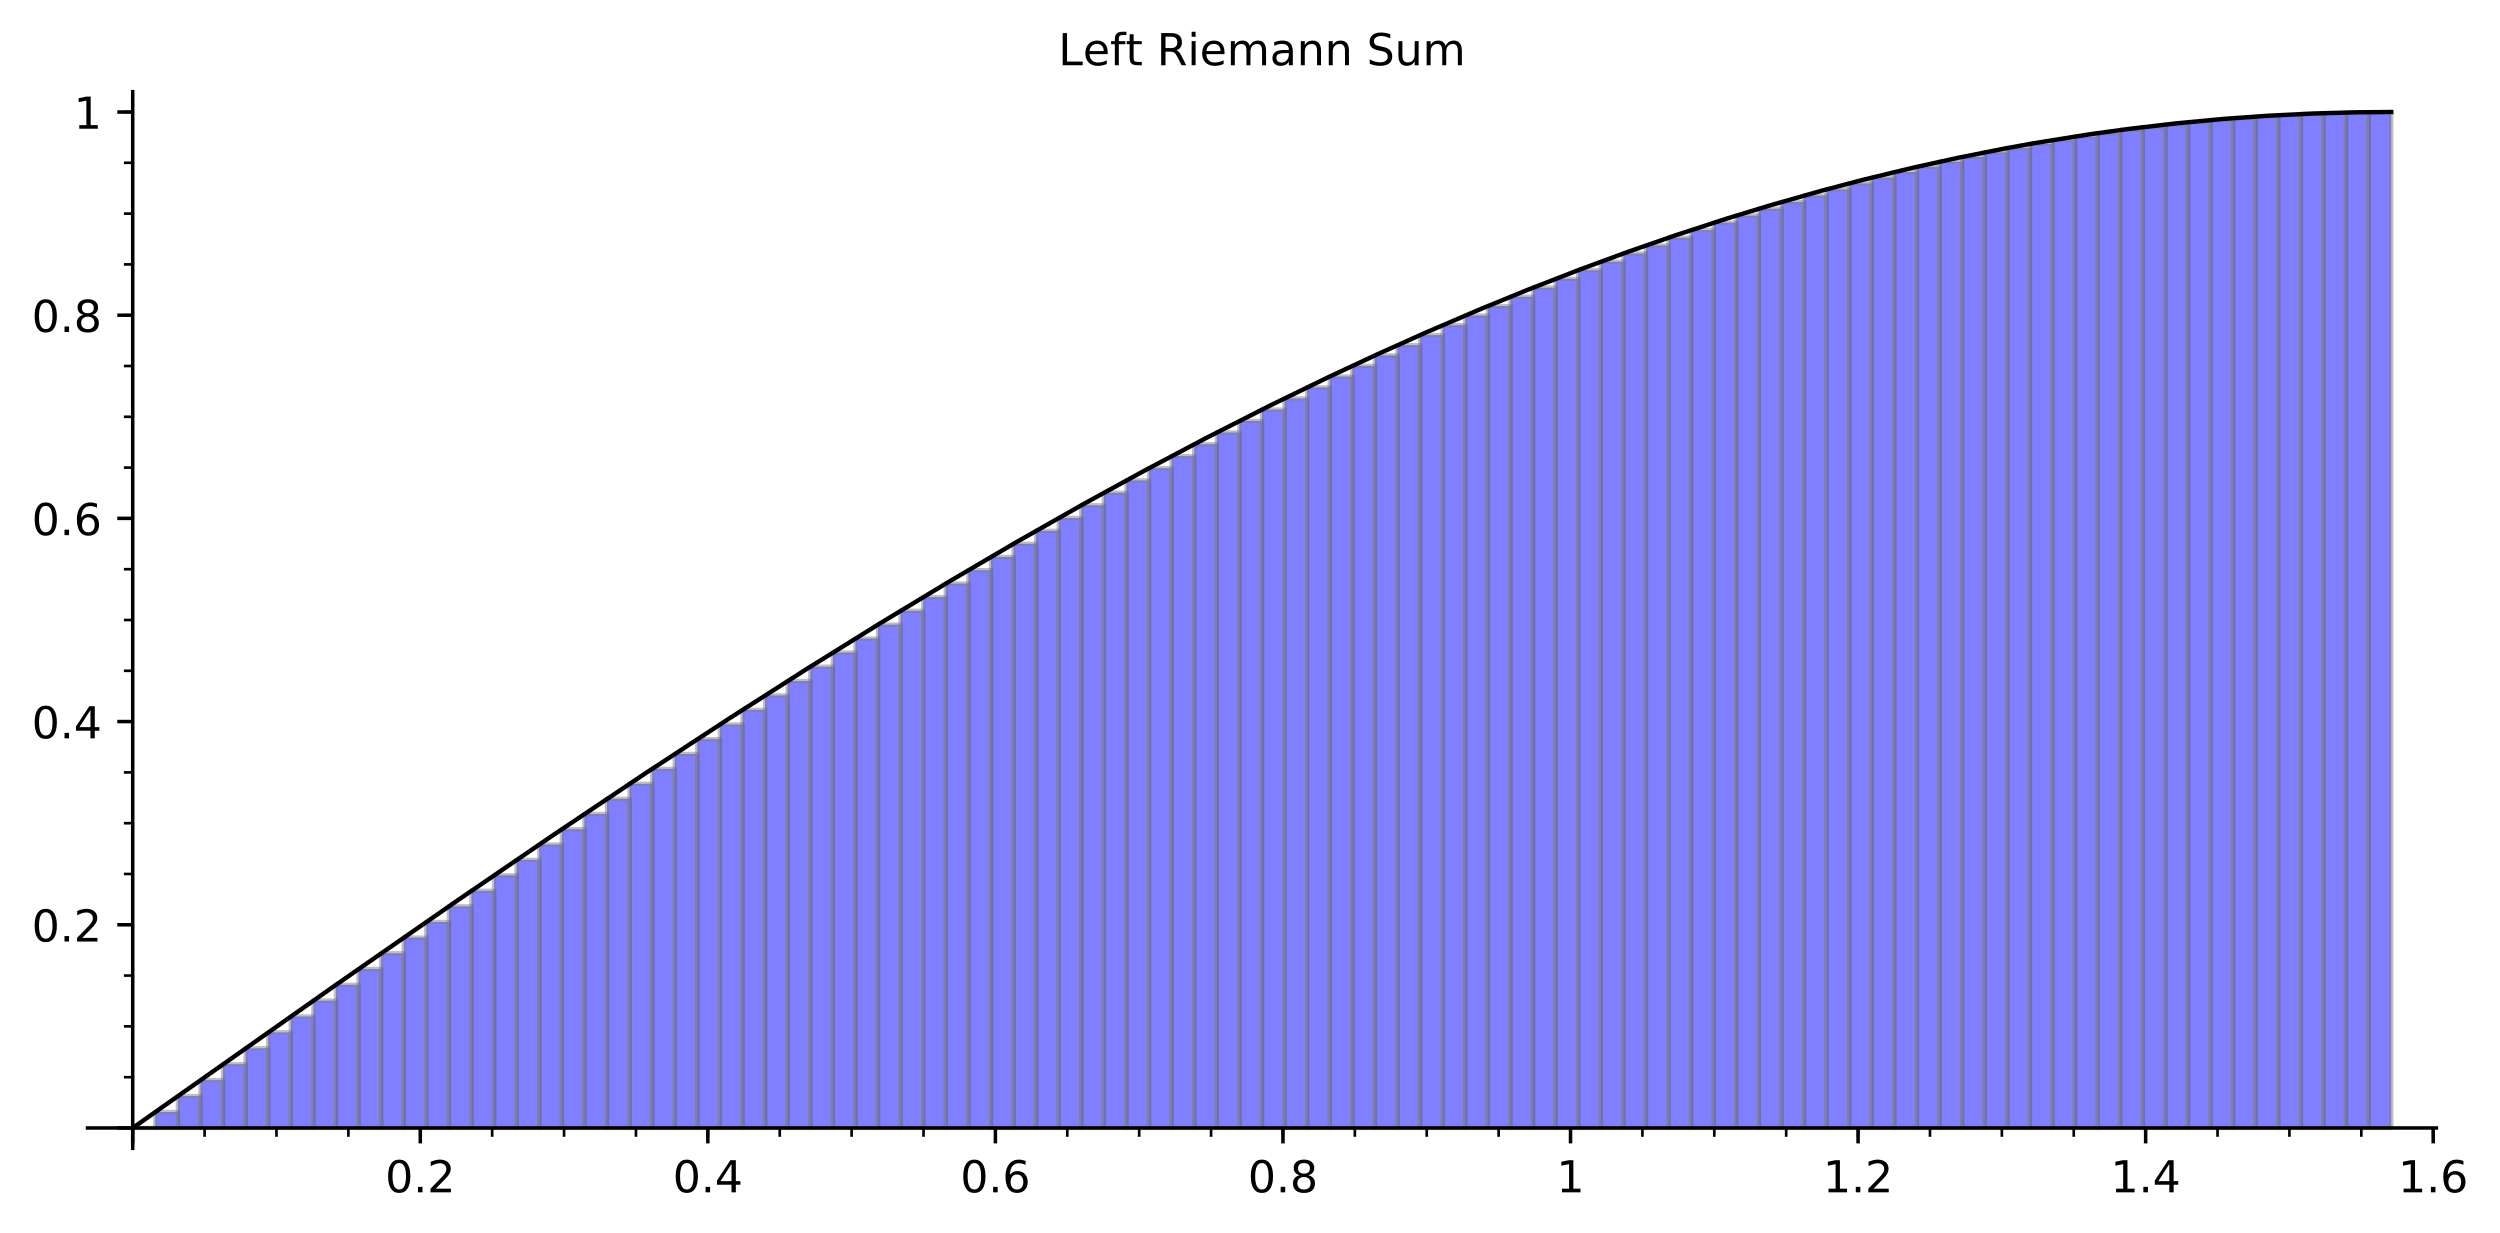 <?xml version="1.0" encoding="utf-8" standalone="no"?>
<!DOCTYPE svg PUBLIC "-//W3C//DTD SVG 1.1//EN"
  "http://www.w3.org/Graphics/SVG/1.1/DTD/svg11.dtd">
<!-- Created with matplotlib (http://matplotlib.org/) -->
<svg height="279.732pt" version="1.1" viewBox="0 0 567.071 279.732" width="567.071pt" xmlns="http://www.w3.org/2000/svg" xmlns:xlink="http://www.w3.org/1999/xlink">
 <defs>
  <style type="text/css">
*{stroke-linecap:butt;stroke-linejoin:round;}
  </style>
 </defs>
 <g id="figure_1">
  <g id="patch_1">
   <path d="M 0 279.732 
L 567.071 279.732 
L 567.071 0 
L 0 0 
z
" style="fill:#ffffff;"/>
  </g>
  <g id="axes_1">
   <g id="patch_2">
    <path d="M 19.857 260.463 
L 552.641 260.463 
L 552.641 20.798 
L 19.857 20.798 
z
" style="fill:#ffffff;"/>
   </g>
   <g id="patch_3">
    <path clip-path="url(#p88bcaa7cd0)" d="M 30.103 255.854 
L 30.103 255.854 
L 35.226 255.854 
L 35.226 255.854 
z
" style="fill:#0000ff;opacity:0.5;stroke:#808080;stroke-linejoin:miter;"/>
   </g>
   <g id="patch_4">
    <path clip-path="url(#p88bcaa7cd0)" d="M 35.226 255.854 
L 35.226 252.234 
L 40.349 252.234 
L 40.349 255.854 
z
" style="fill:#0000ff;opacity:0.5;stroke:#808080;stroke-linejoin:miter;"/>
   </g>
   <g id="patch_5">
    <path clip-path="url(#p88bcaa7cd0)" d="M 40.349 255.854 
L 40.349 248.616 
L 45.472 248.616 
L 45.472 255.854 
z
" style="fill:#0000ff;opacity:0.5;stroke:#808080;stroke-linejoin:miter;"/>
   </g>
   <g id="patch_6">
    <path clip-path="url(#p88bcaa7cd0)" d="M 45.472 255.854 
L 45.472 244.999 
L 50.595 244.999 
L 50.595 255.854 
z
" style="fill:#0000ff;opacity:0.5;stroke:#808080;stroke-linejoin:miter;"/>
   </g>
   <g id="patch_7">
    <path clip-path="url(#p88bcaa7cd0)" d="M 50.595 255.854 
L 50.595 241.384 
L 55.718 241.384 
L 55.718 255.854 
z
" style="fill:#0000ff;opacity:0.5;stroke:#808080;stroke-linejoin:miter;"/>
   </g>
   <g id="patch_8">
    <path clip-path="url(#p88bcaa7cd0)" d="M 55.718 255.854 
L 55.718 237.773 
L 60.841 237.773 
L 60.841 255.854 
z
" style="fill:#0000ff;opacity:0.5;stroke:#808080;stroke-linejoin:miter;"/>
   </g>
   <g id="patch_9">
    <path clip-path="url(#p88bcaa7cd0)" d="M 60.841 255.854 
L 60.841 234.167 
L 65.964 234.167 
L 65.964 255.854 
z
" style="fill:#0000ff;opacity:0.5;stroke:#808080;stroke-linejoin:miter;"/>
   </g>
   <g id="patch_10">
    <path clip-path="url(#p88bcaa7cd0)" d="M 65.964 255.854 
L 65.964 230.566 
L 71.087 230.566 
L 71.087 255.854 
z
" style="fill:#0000ff;opacity:0.5;stroke:#808080;stroke-linejoin:miter;"/>
   </g>
   <g id="patch_11">
    <path clip-path="url(#p88bcaa7cd0)" d="M 71.087 255.854 
L 71.087 226.971 
L 76.209 226.971 
L 76.209 255.854 
z
" style="fill:#0000ff;opacity:0.5;stroke:#808080;stroke-linejoin:miter;"/>
   </g>
   <g id="patch_12">
    <path clip-path="url(#p88bcaa7cd0)" d="M 76.209 255.854 
L 76.209 223.384 
L 81.332 223.384 
L 81.332 255.854 
z
" style="fill:#0000ff;opacity:0.5;stroke:#808080;stroke-linejoin:miter;"/>
   </g>
   <g id="patch_13">
    <path clip-path="url(#p88bcaa7cd0)" d="M 81.332 255.854 
L 81.332 219.804 
L 86.455 219.804 
L 86.455 255.854 
z
" style="fill:#0000ff;opacity:0.5;stroke:#808080;stroke-linejoin:miter;"/>
   </g>
   <g id="patch_14">
    <path clip-path="url(#p88bcaa7cd0)" d="M 86.455 255.854 
L 86.455 216.234 
L 91.578 216.234 
L 91.578 255.854 
z
" style="fill:#0000ff;opacity:0.5;stroke:#808080;stroke-linejoin:miter;"/>
   </g>
   <g id="patch_15">
    <path clip-path="url(#p88bcaa7cd0)" d="M 91.578 255.854 
L 91.578 212.673 
L 96.701 212.673 
L 96.701 255.854 
z
" style="fill:#0000ff;opacity:0.5;stroke:#808080;stroke-linejoin:miter;"/>
   </g>
   <g id="patch_16">
    <path clip-path="url(#p88bcaa7cd0)" d="M 96.701 255.854 
L 96.701 209.122 
L 101.824 209.122 
L 101.824 255.854 
z
" style="fill:#0000ff;opacity:0.5;stroke:#808080;stroke-linejoin:miter;"/>
   </g>
   <g id="patch_17">
    <path clip-path="url(#p88bcaa7cd0)" d="M 101.824 255.854 
L 101.824 205.584 
L 106.947 205.584 
L 106.947 255.854 
z
" style="fill:#0000ff;opacity:0.5;stroke:#808080;stroke-linejoin:miter;"/>
   </g>
   <g id="patch_18">
    <path clip-path="url(#p88bcaa7cd0)" d="M 106.947 255.854 
L 106.947 202.057 
L 112.07 202.057 
L 112.07 255.854 
z
" style="fill:#0000ff;opacity:0.5;stroke:#808080;stroke-linejoin:miter;"/>
   </g>
   <g id="patch_19">
    <path clip-path="url(#p88bcaa7cd0)" d="M 112.07 255.854 
L 112.07 198.544 
L 117.193 198.544 
L 117.193 255.854 
z
" style="fill:#0000ff;opacity:0.5;stroke:#808080;stroke-linejoin:miter;"/>
   </g>
   <g id="patch_20">
    <path clip-path="url(#p88bcaa7cd0)" d="M 117.193 255.854 
L 117.193 195.045 
L 122.316 195.045 
L 122.316 255.854 
z
" style="fill:#0000ff;opacity:0.5;stroke:#808080;stroke-linejoin:miter;"/>
   </g>
   <g id="patch_21">
    <path clip-path="url(#p88bcaa7cd0)" d="M 122.316 255.854 
L 122.316 191.562 
L 127.439 191.562 
L 127.439 255.854 
z
" style="fill:#0000ff;opacity:0.5;stroke:#808080;stroke-linejoin:miter;"/>
   </g>
   <g id="patch_22">
    <path clip-path="url(#p88bcaa7cd0)" d="M 127.439 255.854 
L 127.439 188.093 
L 132.562 188.093 
L 132.562 255.854 
z
" style="fill:#0000ff;opacity:0.5;stroke:#808080;stroke-linejoin:miter;"/>
   </g>
   <g id="patch_23">
    <path clip-path="url(#p88bcaa7cd0)" d="M 132.562 255.854 
L 132.562 184.642 
L 137.685 184.642 
L 137.685 255.854 
z
" style="fill:#0000ff;opacity:0.5;stroke:#808080;stroke-linejoin:miter;"/>
   </g>
   <g id="patch_24">
    <path clip-path="url(#p88bcaa7cd0)" d="M 137.685 255.854 
L 137.685 181.208 
L 142.807 181.208 
L 142.807 255.854 
z
" style="fill:#0000ff;opacity:0.5;stroke:#808080;stroke-linejoin:miter;"/>
   </g>
   <g id="patch_25">
    <path clip-path="url(#p88bcaa7cd0)" d="M 142.807 255.854 
L 142.807 177.793 
L 147.93 177.793 
L 147.93 255.854 
z
" style="fill:#0000ff;opacity:0.5;stroke:#808080;stroke-linejoin:miter;"/>
   </g>
   <g id="patch_26">
    <path clip-path="url(#p88bcaa7cd0)" d="M 147.93 255.854 
L 147.93 174.397 
L 153.053 174.397 
L 153.053 255.854 
z
" style="fill:#0000ff;opacity:0.5;stroke:#808080;stroke-linejoin:miter;"/>
   </g>
   <g id="patch_27">
    <path clip-path="url(#p88bcaa7cd0)" d="M 153.053 255.854 
L 153.053 171.021 
L 158.176 171.021 
L 158.176 255.854 
z
" style="fill:#0000ff;opacity:0.5;stroke:#808080;stroke-linejoin:miter;"/>
   </g>
   <g id="patch_28">
    <path clip-path="url(#p88bcaa7cd0)" d="M 158.176 255.854 
L 158.176 167.666 
L 163.299 167.666 
L 163.299 255.854 
z
" style="fill:#0000ff;opacity:0.5;stroke:#808080;stroke-linejoin:miter;"/>
   </g>
   <g id="patch_29">
    <path clip-path="url(#p88bcaa7cd0)" d="M 163.299 255.854 
L 163.299 164.333 
L 168.422 164.333 
L 168.422 255.854 
z
" style="fill:#0000ff;opacity:0.5;stroke:#808080;stroke-linejoin:miter;"/>
   </g>
   <g id="patch_30">
    <path clip-path="url(#p88bcaa7cd0)" d="M 168.422 255.854 
L 168.422 161.022 
L 173.545 161.022 
L 173.545 255.854 
z
" style="fill:#0000ff;opacity:0.5;stroke:#808080;stroke-linejoin:miter;"/>
   </g>
   <g id="patch_31">
    <path clip-path="url(#p88bcaa7cd0)" d="M 173.545 255.854 
L 173.545 157.735 
L 178.668 157.735 
L 178.668 255.854 
z
" style="fill:#0000ff;opacity:0.5;stroke:#808080;stroke-linejoin:miter;"/>
   </g>
   <g id="patch_32">
    <path clip-path="url(#p88bcaa7cd0)" d="M 178.668 255.854 
L 178.668 154.472 
L 183.791 154.472 
L 183.791 255.854 
z
" style="fill:#0000ff;opacity:0.5;stroke:#808080;stroke-linejoin:miter;"/>
   </g>
   <g id="patch_33">
    <path clip-path="url(#p88bcaa7cd0)" d="M 183.791 255.854 
L 183.791 151.233 
L 188.914 151.233 
L 188.914 255.854 
z
" style="fill:#0000ff;opacity:0.5;stroke:#808080;stroke-linejoin:miter;"/>
   </g>
   <g id="patch_34">
    <path clip-path="url(#p88bcaa7cd0)" d="M 188.914 255.854 
L 188.914 148.021 
L 194.037 148.021 
L 194.037 255.854 
z
" style="fill:#0000ff;opacity:0.5;stroke:#808080;stroke-linejoin:miter;"/>
   </g>
   <g id="patch_35">
    <path clip-path="url(#p88bcaa7cd0)" d="M 194.037 255.854 
L 194.037 144.836 
L 199.16 144.836 
L 199.16 255.854 
z
" style="fill:#0000ff;opacity:0.5;stroke:#808080;stroke-linejoin:miter;"/>
   </g>
   <g id="patch_36">
    <path clip-path="url(#p88bcaa7cd0)" d="M 199.16 255.854 
L 199.16 141.677 
L 204.283 141.677 
L 204.283 255.854 
z
" style="fill:#0000ff;opacity:0.5;stroke:#808080;stroke-linejoin:miter;"/>
   </g>
   <g id="patch_37">
    <path clip-path="url(#p88bcaa7cd0)" d="M 204.283 255.854 
L 204.283 138.547 
L 209.405 138.547 
L 209.405 255.854 
z
" style="fill:#0000ff;opacity:0.5;stroke:#808080;stroke-linejoin:miter;"/>
   </g>
   <g id="patch_38">
    <path clip-path="url(#p88bcaa7cd0)" d="M 209.405 255.854 
L 209.405 135.446 
L 214.528 135.446 
L 214.528 255.854 
z
" style="fill:#0000ff;opacity:0.5;stroke:#808080;stroke-linejoin:miter;"/>
   </g>
   <g id="patch_39">
    <path clip-path="url(#p88bcaa7cd0)" d="M 214.528 255.854 
L 214.528 132.375 
L 219.651 132.375 
L 219.651 255.854 
z
" style="fill:#0000ff;opacity:0.5;stroke:#808080;stroke-linejoin:miter;"/>
   </g>
   <g id="patch_40">
    <path clip-path="url(#p88bcaa7cd0)" d="M 219.651 255.854 
L 219.651 129.334 
L 224.774 129.334 
L 224.774 255.854 
z
" style="fill:#0000ff;opacity:0.5;stroke:#808080;stroke-linejoin:miter;"/>
   </g>
   <g id="patch_41">
    <path clip-path="url(#p88bcaa7cd0)" d="M 224.774 255.854 
L 224.774 126.324 
L 229.897 126.324 
L 229.897 255.854 
z
" style="fill:#0000ff;opacity:0.5;stroke:#808080;stroke-linejoin:miter;"/>
   </g>
   <g id="patch_42">
    <path clip-path="url(#p88bcaa7cd0)" d="M 229.897 255.854 
L 229.897 123.346 
L 235.02 123.346 
L 235.02 255.854 
z
" style="fill:#0000ff;opacity:0.5;stroke:#808080;stroke-linejoin:miter;"/>
   </g>
   <g id="patch_43">
    <path clip-path="url(#p88bcaa7cd0)" d="M 235.02 255.854 
L 235.02 120.401 
L 240.143 120.401 
L 240.143 255.854 
z
" style="fill:#0000ff;opacity:0.5;stroke:#808080;stroke-linejoin:miter;"/>
   </g>
   <g id="patch_44">
    <path clip-path="url(#p88bcaa7cd0)" d="M 240.143 255.854 
L 240.143 117.489 
L 245.266 117.489 
L 245.266 255.854 
z
" style="fill:#0000ff;opacity:0.5;stroke:#808080;stroke-linejoin:miter;"/>
   </g>
   <g id="patch_45">
    <path clip-path="url(#p88bcaa7cd0)" d="M 245.266 255.854 
L 245.266 114.612 
L 250.389 114.612 
L 250.389 255.854 
z
" style="fill:#0000ff;opacity:0.5;stroke:#808080;stroke-linejoin:miter;"/>
   </g>
   <g id="patch_46">
    <path clip-path="url(#p88bcaa7cd0)" d="M 250.389 255.854 
L 250.389 111.769 
L 255.512 111.769 
L 255.512 255.854 
z
" style="fill:#0000ff;opacity:0.5;stroke:#808080;stroke-linejoin:miter;"/>
   </g>
   <g id="patch_47">
    <path clip-path="url(#p88bcaa7cd0)" d="M 255.512 255.854 
L 255.512 108.962 
L 260.635 108.962 
L 260.635 255.854 
z
" style="fill:#0000ff;opacity:0.5;stroke:#808080;stroke-linejoin:miter;"/>
   </g>
   <g id="patch_48">
    <path clip-path="url(#p88bcaa7cd0)" d="M 260.635 255.854 
L 260.635 106.191 
L 265.758 106.191 
L 265.758 255.854 
z
" style="fill:#0000ff;opacity:0.5;stroke:#808080;stroke-linejoin:miter;"/>
   </g>
   <g id="patch_49">
    <path clip-path="url(#p88bcaa7cd0)" d="M 265.758 255.854 
L 265.758 103.457 
L 270.881 103.457 
L 270.881 255.854 
z
" style="fill:#0000ff;opacity:0.5;stroke:#808080;stroke-linejoin:miter;"/>
   </g>
   <g id="patch_50">
    <path clip-path="url(#p88bcaa7cd0)" d="M 270.881 255.854 
L 270.881 100.761 
L 276.003 100.761 
L 276.003 255.854 
z
" style="fill:#0000ff;opacity:0.5;stroke:#808080;stroke-linejoin:miter;"/>
   </g>
   <g id="patch_51">
    <path clip-path="url(#p88bcaa7cd0)" d="M 276.003 255.854 
L 276.003 98.102 
L 281.126 98.102 
L 281.126 255.854 
z
" style="fill:#0000ff;opacity:0.5;stroke:#808080;stroke-linejoin:miter;"/>
   </g>
   <g id="patch_52">
    <path clip-path="url(#p88bcaa7cd0)" d="M 281.126 255.854 
L 281.126 95.483 
L 286.249 95.483 
L 286.249 255.854 
z
" style="fill:#0000ff;opacity:0.5;stroke:#808080;stroke-linejoin:miter;"/>
   </g>
   <g id="patch_53">
    <path clip-path="url(#p88bcaa7cd0)" d="M 286.249 255.854 
L 286.249 92.904 
L 291.372 92.904 
L 291.372 255.854 
z
" style="fill:#0000ff;opacity:0.5;stroke:#808080;stroke-linejoin:miter;"/>
   </g>
   <g id="patch_54">
    <path clip-path="url(#p88bcaa7cd0)" d="M 291.372 255.854 
L 291.372 90.364 
L 296.495 90.364 
L 296.495 255.854 
z
" style="fill:#0000ff;opacity:0.5;stroke:#808080;stroke-linejoin:miter;"/>
   </g>
   <g id="patch_55">
    <path clip-path="url(#p88bcaa7cd0)" d="M 296.495 255.854 
L 296.495 87.866 
L 301.618 87.866 
L 301.618 255.854 
z
" style="fill:#0000ff;opacity:0.5;stroke:#808080;stroke-linejoin:miter;"/>
   </g>
   <g id="patch_56">
    <path clip-path="url(#p88bcaa7cd0)" d="M 301.618 255.854 
L 301.618 85.409 
L 306.741 85.409 
L 306.741 255.854 
z
" style="fill:#0000ff;opacity:0.5;stroke:#808080;stroke-linejoin:miter;"/>
   </g>
   <g id="patch_57">
    <path clip-path="url(#p88bcaa7cd0)" d="M 306.741 255.854 
L 306.741 82.993 
L 311.864 82.993 
L 311.864 255.854 
z
" style="fill:#0000ff;opacity:0.5;stroke:#808080;stroke-linejoin:miter;"/>
   </g>
   <g id="patch_58">
    <path clip-path="url(#p88bcaa7cd0)" d="M 311.864 255.854 
L 311.864 80.621 
L 316.987 80.621 
L 316.987 255.854 
z
" style="fill:#0000ff;opacity:0.5;stroke:#808080;stroke-linejoin:miter;"/>
   </g>
   <g id="patch_59">
    <path clip-path="url(#p88bcaa7cd0)" d="M 316.987 255.854 
L 316.987 78.292 
L 322.11 78.292 
L 322.11 255.854 
z
" style="fill:#0000ff;opacity:0.5;stroke:#808080;stroke-linejoin:miter;"/>
   </g>
   <g id="patch_60">
    <path clip-path="url(#p88bcaa7cd0)" d="M 322.11 255.854 
L 322.11 76.006 
L 327.233 76.006 
L 327.233 255.854 
z
" style="fill:#0000ff;opacity:0.5;stroke:#808080;stroke-linejoin:miter;"/>
   </g>
   <g id="patch_61">
    <path clip-path="url(#p88bcaa7cd0)" d="M 327.233 255.854 
L 327.233 73.765 
L 332.356 73.765 
L 332.356 255.854 
z
" style="fill:#0000ff;opacity:0.5;stroke:#808080;stroke-linejoin:miter;"/>
   </g>
   <g id="patch_62">
    <path clip-path="url(#p88bcaa7cd0)" d="M 332.356 255.854 
L 332.356 71.569 
L 337.479 71.569 
L 337.479 255.854 
z
" style="fill:#0000ff;opacity:0.5;stroke:#808080;stroke-linejoin:miter;"/>
   </g>
   <g id="patch_63">
    <path clip-path="url(#p88bcaa7cd0)" d="M 337.479 255.854 
L 337.479 69.419 
L 342.602 69.419 
L 342.602 255.854 
z
" style="fill:#0000ff;opacity:0.5;stroke:#808080;stroke-linejoin:miter;"/>
   </g>
   <g id="patch_64">
    <path clip-path="url(#p88bcaa7cd0)" d="M 342.602 255.854 
L 342.602 67.314 
L 347.724 67.314 
L 347.724 255.854 
z
" style="fill:#0000ff;opacity:0.5;stroke:#808080;stroke-linejoin:miter;"/>
   </g>
   <g id="patch_65">
    <path clip-path="url(#p88bcaa7cd0)" d="M 347.724 255.854 
L 347.724 65.256 
L 352.847 65.256 
L 352.847 255.854 
z
" style="fill:#0000ff;opacity:0.5;stroke:#808080;stroke-linejoin:miter;"/>
   </g>
   <g id="patch_66">
    <path clip-path="url(#p88bcaa7cd0)" d="M 352.847 255.854 
L 352.847 63.245 
L 357.97 63.245 
L 357.97 255.854 
z
" style="fill:#0000ff;opacity:0.5;stroke:#808080;stroke-linejoin:miter;"/>
   </g>
   <g id="patch_67">
    <path clip-path="url(#p88bcaa7cd0)" d="M 357.97 255.854 
L 357.97 61.281 
L 363.093 61.281 
L 363.093 255.854 
z
" style="fill:#0000ff;opacity:0.5;stroke:#808080;stroke-linejoin:miter;"/>
   </g>
   <g id="patch_68">
    <path clip-path="url(#p88bcaa7cd0)" d="M 363.093 255.854 
L 363.093 59.366 
L 368.216 59.366 
L 368.216 255.854 
z
" style="fill:#0000ff;opacity:0.5;stroke:#808080;stroke-linejoin:miter;"/>
   </g>
   <g id="patch_69">
    <path clip-path="url(#p88bcaa7cd0)" d="M 368.216 255.854 
L 368.216 57.499 
L 373.339 57.499 
L 373.339 255.854 
z
" style="fill:#0000ff;opacity:0.5;stroke:#808080;stroke-linejoin:miter;"/>
   </g>
   <g id="patch_70">
    <path clip-path="url(#p88bcaa7cd0)" d="M 373.339 255.854 
L 373.339 55.681 
L 378.462 55.681 
L 378.462 255.854 
z
" style="fill:#0000ff;opacity:0.5;stroke:#808080;stroke-linejoin:miter;"/>
   </g>
   <g id="patch_71">
    <path clip-path="url(#p88bcaa7cd0)" d="M 378.462 255.854 
L 378.462 53.912 
L 383.585 53.912 
L 383.585 255.854 
z
" style="fill:#0000ff;opacity:0.5;stroke:#808080;stroke-linejoin:miter;"/>
   </g>
   <g id="patch_72">
    <path clip-path="url(#p88bcaa7cd0)" d="M 383.585 255.854 
L 383.585 52.193 
L 388.708 52.193 
L 388.708 255.854 
z
" style="fill:#0000ff;opacity:0.5;stroke:#808080;stroke-linejoin:miter;"/>
   </g>
   <g id="patch_73">
    <path clip-path="url(#p88bcaa7cd0)" d="M 388.708 255.854 
L 388.708 50.525 
L 393.831 50.525 
L 393.831 255.854 
z
" style="fill:#0000ff;opacity:0.5;stroke:#808080;stroke-linejoin:miter;"/>
   </g>
   <g id="patch_74">
    <path clip-path="url(#p88bcaa7cd0)" d="M 393.831 255.854 
L 393.831 48.907 
L 398.954 48.907 
L 398.954 255.854 
z
" style="fill:#0000ff;opacity:0.5;stroke:#808080;stroke-linejoin:miter;"/>
   </g>
   <g id="patch_75">
    <path clip-path="url(#p88bcaa7cd0)" d="M 398.954 255.854 
L 398.954 47.34 
L 404.077 47.34 
L 404.077 255.854 
z
" style="fill:#0000ff;opacity:0.5;stroke:#808080;stroke-linejoin:miter;"/>
   </g>
   <g id="patch_76">
    <path clip-path="url(#p88bcaa7cd0)" d="M 404.077 255.854 
L 404.077 45.824 
L 409.2 45.824 
L 409.2 255.854 
z
" style="fill:#0000ff;opacity:0.5;stroke:#808080;stroke-linejoin:miter;"/>
   </g>
   <g id="patch_77">
    <path clip-path="url(#p88bcaa7cd0)" d="M 409.2 255.854 
L 409.2 44.361 
L 414.322 44.361 
L 414.322 255.854 
z
" style="fill:#0000ff;opacity:0.5;stroke:#808080;stroke-linejoin:miter;"/>
   </g>
   <g id="patch_78">
    <path clip-path="url(#p88bcaa7cd0)" d="M 414.322 255.854 
L 414.322 42.949 
L 419.445 42.949 
L 419.445 255.854 
z
" style="fill:#0000ff;opacity:0.5;stroke:#808080;stroke-linejoin:miter;"/>
   </g>
   <g id="patch_79">
    <path clip-path="url(#p88bcaa7cd0)" d="M 419.445 255.854 
L 419.445 41.59 
L 424.568 41.59 
L 424.568 255.854 
z
" style="fill:#0000ff;opacity:0.5;stroke:#808080;stroke-linejoin:miter;"/>
   </g>
   <g id="patch_80">
    <path clip-path="url(#p88bcaa7cd0)" d="M 424.568 255.854 
L 424.568 40.284 
L 429.691 40.284 
L 429.691 255.854 
z
" style="fill:#0000ff;opacity:0.5;stroke:#808080;stroke-linejoin:miter;"/>
   </g>
   <g id="patch_81">
    <path clip-path="url(#p88bcaa7cd0)" d="M 429.691 255.854 
L 429.691 39.031 
L 434.814 39.031 
L 434.814 255.854 
z
" style="fill:#0000ff;opacity:0.5;stroke:#808080;stroke-linejoin:miter;"/>
   </g>
   <g id="patch_82">
    <path clip-path="url(#p88bcaa7cd0)" d="M 434.814 255.854 
L 434.814 37.832 
L 439.937 37.832 
L 439.937 255.854 
z
" style="fill:#0000ff;opacity:0.5;stroke:#808080;stroke-linejoin:miter;"/>
   </g>
   <g id="patch_83">
    <path clip-path="url(#p88bcaa7cd0)" d="M 439.937 255.854 
L 439.937 36.686 
L 445.06 36.686 
L 445.06 255.854 
z
" style="fill:#0000ff;opacity:0.5;stroke:#808080;stroke-linejoin:miter;"/>
   </g>
   <g id="patch_84">
    <path clip-path="url(#p88bcaa7cd0)" d="M 445.06 255.854 
L 445.06 35.595 
L 450.183 35.595 
L 450.183 255.854 
z
" style="fill:#0000ff;opacity:0.5;stroke:#808080;stroke-linejoin:miter;"/>
   </g>
   <g id="patch_85">
    <path clip-path="url(#p88bcaa7cd0)" d="M 450.183 255.854 
L 450.183 34.558 
L 455.306 34.558 
L 455.306 255.854 
z
" style="fill:#0000ff;opacity:0.5;stroke:#808080;stroke-linejoin:miter;"/>
   </g>
   <g id="patch_86">
    <path clip-path="url(#p88bcaa7cd0)" d="M 455.306 255.854 
L 455.306 33.575 
L 460.429 33.575 
L 460.429 255.854 
z
" style="fill:#0000ff;opacity:0.5;stroke:#808080;stroke-linejoin:miter;"/>
   </g>
   <g id="patch_87">
    <path clip-path="url(#p88bcaa7cd0)" d="M 460.429 255.854 
L 460.429 32.647 
L 465.552 32.647 
L 465.552 255.854 
z
" style="fill:#0000ff;opacity:0.5;stroke:#808080;stroke-linejoin:miter;"/>
   </g>
   <g id="patch_88">
    <path clip-path="url(#p88bcaa7cd0)" d="M 465.552 255.854 
L 465.552 31.775 
L 470.675 31.775 
L 470.675 255.854 
z
" style="fill:#0000ff;opacity:0.5;stroke:#808080;stroke-linejoin:miter;"/>
   </g>
   <g id="patch_89">
    <path clip-path="url(#p88bcaa7cd0)" d="M 470.675 255.854 
L 470.675 30.957 
L 475.798 30.957 
L 475.798 255.854 
z
" style="fill:#0000ff;opacity:0.5;stroke:#808080;stroke-linejoin:miter;"/>
   </g>
   <g id="patch_90">
    <path clip-path="url(#p88bcaa7cd0)" d="M 475.798 255.854 
L 475.798 30.195 
L 480.92 30.195 
L 480.92 255.854 
z
" style="fill:#0000ff;opacity:0.5;stroke:#808080;stroke-linejoin:miter;"/>
   </g>
   <g id="patch_91">
    <path clip-path="url(#p88bcaa7cd0)" d="M 480.92 255.854 
L 480.92 29.489 
L 486.043 29.489 
L 486.043 255.854 
z
" style="fill:#0000ff;opacity:0.5;stroke:#808080;stroke-linejoin:miter;"/>
   </g>
   <g id="patch_92">
    <path clip-path="url(#p88bcaa7cd0)" d="M 486.043 255.854 
L 486.043 28.839 
L 491.166 28.839 
L 491.166 255.854 
z
" style="fill:#0000ff;opacity:0.5;stroke:#808080;stroke-linejoin:miter;"/>
   </g>
   <g id="patch_93">
    <path clip-path="url(#p88bcaa7cd0)" d="M 491.166 255.854 
L 491.166 28.245 
L 496.289 28.245 
L 496.289 255.854 
z
" style="fill:#0000ff;opacity:0.5;stroke:#808080;stroke-linejoin:miter;"/>
   </g>
   <g id="patch_94">
    <path clip-path="url(#p88bcaa7cd0)" d="M 496.289 255.854 
L 496.289 27.706 
L 501.412 27.706 
L 501.412 255.854 
z
" style="fill:#0000ff;opacity:0.5;stroke:#808080;stroke-linejoin:miter;"/>
   </g>
   <g id="patch_95">
    <path clip-path="url(#p88bcaa7cd0)" d="M 501.412 255.854 
L 501.412 27.225 
L 506.535 27.225 
L 506.535 255.854 
z
" style="fill:#0000ff;opacity:0.5;stroke:#808080;stroke-linejoin:miter;"/>
   </g>
   <g id="patch_96">
    <path clip-path="url(#p88bcaa7cd0)" d="M 506.535 255.854 
L 506.535 26.799 
L 511.658 26.799 
L 511.658 255.854 
z
" style="fill:#0000ff;opacity:0.5;stroke:#808080;stroke-linejoin:miter;"/>
   </g>
   <g id="patch_97">
    <path clip-path="url(#p88bcaa7cd0)" d="M 511.658 255.854 
L 511.658 26.43 
L 516.781 26.43 
L 516.781 255.854 
z
" style="fill:#0000ff;opacity:0.5;stroke:#808080;stroke-linejoin:miter;"/>
   </g>
   <g id="patch_98">
    <path clip-path="url(#p88bcaa7cd0)" d="M 516.781 255.854 
L 516.781 26.118 
L 521.904 26.118 
L 521.904 255.854 
z
" style="fill:#0000ff;opacity:0.5;stroke:#808080;stroke-linejoin:miter;"/>
   </g>
   <g id="patch_99">
    <path clip-path="url(#p88bcaa7cd0)" d="M 521.904 255.854 
L 521.904 25.862 
L 527.027 25.862 
L 527.027 255.854 
z
" style="fill:#0000ff;opacity:0.5;stroke:#808080;stroke-linejoin:miter;"/>
   </g>
   <g id="patch_100">
    <path clip-path="url(#p88bcaa7cd0)" d="M 527.027 255.854 
L 527.027 25.663 
L 532.15 25.663 
L 532.15 255.854 
z
" style="fill:#0000ff;opacity:0.5;stroke:#808080;stroke-linejoin:miter;"/>
   </g>
   <g id="patch_101">
    <path clip-path="url(#p88bcaa7cd0)" d="M 532.15 255.854 
L 532.15 25.521 
L 537.273 25.521 
L 537.273 255.854 
z
" style="fill:#0000ff;opacity:0.5;stroke:#808080;stroke-linejoin:miter;"/>
   </g>
   <g id="patch_102">
    <path clip-path="url(#p88bcaa7cd0)" d="M 537.273 255.854 
L 537.273 25.436 
L 542.396 25.436 
L 542.396 255.854 
z
" style="fill:#0000ff;opacity:0.5;stroke:#808080;stroke-linejoin:miter;"/>
   </g>
   <g id="matplotlib.axis_1">
    <g id="xtick_1">
     <g id="line2d_1">
      <defs>
       <path d="M 0 0 
L 0 3.5 
" id="m021e2fd01e" style="stroke:#000000;stroke-width:0.8;"/>
      </defs>
      <g>
       <use style="stroke:#000000;stroke-width:0.8;" x="30.103" xlink:href="#m021e2fd01e" y="255.854"/>
      </g>
     </g>
    </g>
    <g id="xtick_2">
     <g id="line2d_2">
      <g>
       <use style="stroke:#000000;stroke-width:0.8;" x="95.33" xlink:href="#m021e2fd01e" y="255.854"/>
      </g>
     </g>
     <g id="text_1">
      <!-- 0.2 -->
      <defs>
       <path d="M 31.781 66.406 
Q 24.172 66.406 20.328 58.906 
Q 16.5 51.422 16.5 36.375 
Q 16.5 21.391 20.328 13.891 
Q 24.172 6.391 31.781 6.391 
Q 39.453 6.391 43.281 13.891 
Q 47.125 21.391 47.125 36.375 
Q 47.125 51.422 43.281 58.906 
Q 39.453 66.406 31.781 66.406 
z
M 31.781 74.219 
Q 44.047 74.219 50.516 64.516 
Q 56.984 54.828 56.984 36.375 
Q 56.984 17.969 50.516 8.266 
Q 44.047 -1.422 31.781 -1.422 
Q 19.531 -1.422 13.062 8.266 
Q 6.594 17.969 6.594 36.375 
Q 6.594 54.828 13.062 64.516 
Q 19.531 74.219 31.781 74.219 
z
" id="DejaVuSans-30"/>
       <path d="M 10.688 12.406 
L 21 12.406 
L 21 0 
L 10.688 0 
z
" id="DejaVuSans-2e"/>
       <path d="M 19.188 8.297 
L 53.609 8.297 
L 53.609 0 
L 7.328 0 
L 7.328 8.297 
Q 12.938 14.109 22.625 23.891 
Q 32.328 33.688 34.812 36.531 
Q 39.547 41.844 41.422 45.531 
Q 43.312 49.219 43.312 52.781 
Q 43.312 58.594 39.234 62.25 
Q 35.156 65.922 28.609 65.922 
Q 23.969 65.922 18.812 64.312 
Q 13.672 62.703 7.812 59.422 
L 7.812 69.391 
Q 13.766 71.781 18.938 73 
Q 24.125 74.219 28.422 74.219 
Q 39.75 74.219 46.484 68.547 
Q 53.219 62.891 53.219 53.422 
Q 53.219 48.922 51.531 44.891 
Q 49.859 40.875 45.406 35.406 
Q 44.188 33.984 37.641 27.219 
Q 31.109 20.453 19.188 8.297 
z
" id="DejaVuSans-32"/>
      </defs>
      <g transform="translate(87.379 270.453)scale(0.1 -0.1)">
       <use xlink:href="#DejaVuSans-30"/>
       <use x="63.623" xlink:href="#DejaVuSans-2e"/>
       <use x="95.41" xlink:href="#DejaVuSans-32"/>
      </g>
     </g>
    </g>
    <g id="xtick_3">
     <g id="line2d_3">
      <g>
       <use style="stroke:#000000;stroke-width:0.8;" x="160.557" xlink:href="#m021e2fd01e" y="255.854"/>
      </g>
     </g>
     <g id="text_2">
      <!-- 0.4 -->
      <defs>
       <path d="M 37.797 64.312 
L 12.891 25.391 
L 37.797 25.391 
z
M 35.203 72.906 
L 47.609 72.906 
L 47.609 25.391 
L 58.016 25.391 
L 58.016 17.188 
L 47.609 17.188 
L 47.609 0 
L 37.797 0 
L 37.797 17.188 
L 4.891 17.188 
L 4.891 26.703 
z
" id="DejaVuSans-34"/>
      </defs>
      <g transform="translate(152.606 270.453)scale(0.1 -0.1)">
       <use xlink:href="#DejaVuSans-30"/>
       <use x="63.623" xlink:href="#DejaVuSans-2e"/>
       <use x="95.41" xlink:href="#DejaVuSans-34"/>
      </g>
     </g>
    </g>
    <g id="xtick_4">
     <g id="line2d_4">
      <g>
       <use style="stroke:#000000;stroke-width:0.8;" x="225.784" xlink:href="#m021e2fd01e" y="255.854"/>
      </g>
     </g>
     <g id="text_3">
      <!-- 0.6 -->
      <defs>
       <path d="M 33.016 40.375 
Q 26.375 40.375 22.484 35.828 
Q 18.609 31.297 18.609 23.391 
Q 18.609 15.531 22.484 10.953 
Q 26.375 6.391 33.016 6.391 
Q 39.656 6.391 43.531 10.953 
Q 47.406 15.531 47.406 23.391 
Q 47.406 31.297 43.531 35.828 
Q 39.656 40.375 33.016 40.375 
z
M 52.594 71.297 
L 52.594 62.312 
Q 48.875 64.062 45.094 64.984 
Q 41.312 65.922 37.594 65.922 
Q 27.828 65.922 22.672 59.328 
Q 17.531 52.734 16.797 39.406 
Q 19.672 43.656 24.016 45.922 
Q 28.375 48.188 33.594 48.188 
Q 44.578 48.188 50.953 41.516 
Q 57.328 34.859 57.328 23.391 
Q 57.328 12.156 50.688 5.359 
Q 44.047 -1.422 33.016 -1.422 
Q 20.359 -1.422 13.672 8.266 
Q 6.984 17.969 6.984 36.375 
Q 6.984 53.656 15.188 63.938 
Q 23.391 74.219 37.203 74.219 
Q 40.922 74.219 44.703 73.484 
Q 48.484 72.75 52.594 71.297 
z
" id="DejaVuSans-36"/>
      </defs>
      <g transform="translate(217.833 270.453)scale(0.1 -0.1)">
       <use xlink:href="#DejaVuSans-30"/>
       <use x="63.623" xlink:href="#DejaVuSans-2e"/>
       <use x="95.41" xlink:href="#DejaVuSans-36"/>
      </g>
     </g>
    </g>
    <g id="xtick_5">
     <g id="line2d_5">
      <g>
       <use style="stroke:#000000;stroke-width:0.8;" x="291.012" xlink:href="#m021e2fd01e" y="255.854"/>
      </g>
     </g>
     <g id="text_4">
      <!-- 0.8 -->
      <defs>
       <path d="M 31.781 34.625 
Q 24.75 34.625 20.719 30.859 
Q 16.703 27.094 16.703 20.516 
Q 16.703 13.922 20.719 10.156 
Q 24.75 6.391 31.781 6.391 
Q 38.812 6.391 42.859 10.172 
Q 46.922 13.969 46.922 20.516 
Q 46.922 27.094 42.891 30.859 
Q 38.875 34.625 31.781 34.625 
z
M 21.922 38.812 
Q 15.578 40.375 12.031 44.719 
Q 8.5 49.078 8.5 55.328 
Q 8.5 64.062 14.719 69.141 
Q 20.953 74.219 31.781 74.219 
Q 42.672 74.219 48.875 69.141 
Q 55.078 64.062 55.078 55.328 
Q 55.078 49.078 51.531 44.719 
Q 48 40.375 41.703 38.812 
Q 48.828 37.156 52.797 32.312 
Q 56.781 27.484 56.781 20.516 
Q 56.781 9.906 50.312 4.234 
Q 43.844 -1.422 31.781 -1.422 
Q 19.734 -1.422 13.25 4.234 
Q 6.781 9.906 6.781 20.516 
Q 6.781 27.484 10.781 32.312 
Q 14.797 37.156 21.922 38.812 
z
M 18.312 54.391 
Q 18.312 48.734 21.844 45.562 
Q 25.391 42.391 31.781 42.391 
Q 38.141 42.391 41.719 45.562 
Q 45.312 48.734 45.312 54.391 
Q 45.312 60.062 41.719 63.234 
Q 38.141 66.406 31.781 66.406 
Q 25.391 66.406 21.844 63.234 
Q 18.312 60.062 18.312 54.391 
z
" id="DejaVuSans-38"/>
      </defs>
      <g transform="translate(283.06 270.453)scale(0.1 -0.1)">
       <use xlink:href="#DejaVuSans-30"/>
       <use x="63.623" xlink:href="#DejaVuSans-2e"/>
       <use x="95.41" xlink:href="#DejaVuSans-38"/>
      </g>
     </g>
    </g>
    <g id="xtick_6">
     <g id="line2d_6">
      <g>
       <use style="stroke:#000000;stroke-width:0.8;" x="356.239" xlink:href="#m021e2fd01e" y="255.854"/>
      </g>
     </g>
     <g id="text_5">
      <!-- 1 -->
      <defs>
       <path d="M 12.406 8.297 
L 28.516 8.297 
L 28.516 63.922 
L 10.984 60.406 
L 10.984 69.391 
L 28.422 72.906 
L 38.281 72.906 
L 38.281 8.297 
L 54.391 8.297 
L 54.391 0 
L 12.406 0 
z
" id="DejaVuSans-31"/>
      </defs>
      <g transform="translate(353.057 270.453)scale(0.1 -0.1)">
       <use xlink:href="#DejaVuSans-31"/>
      </g>
     </g>
    </g>
    <g id="xtick_7">
     <g id="line2d_7">
      <g>
       <use style="stroke:#000000;stroke-width:0.8;" x="421.466" xlink:href="#m021e2fd01e" y="255.854"/>
      </g>
     </g>
     <g id="text_6">
      <!-- 1.2 -->
      <g transform="translate(413.514 270.453)scale(0.1 -0.1)">
       <use xlink:href="#DejaVuSans-31"/>
       <use x="63.623" xlink:href="#DejaVuSans-2e"/>
       <use x="95.41" xlink:href="#DejaVuSans-32"/>
      </g>
     </g>
    </g>
    <g id="xtick_8">
     <g id="line2d_8">
      <g>
       <use style="stroke:#000000;stroke-width:0.8;" x="486.693" xlink:href="#m021e2fd01e" y="255.854"/>
      </g>
     </g>
     <g id="text_7">
      <!-- 1.4 -->
      <g transform="translate(478.741 270.453)scale(0.1 -0.1)">
       <use xlink:href="#DejaVuSans-31"/>
       <use x="63.623" xlink:href="#DejaVuSans-2e"/>
       <use x="95.41" xlink:href="#DejaVuSans-34"/>
      </g>
     </g>
    </g>
    <g id="xtick_9">
     <g id="line2d_9">
      <g>
       <use style="stroke:#000000;stroke-width:0.8;" x="551.92" xlink:href="#m021e2fd01e" y="255.854"/>
      </g>
     </g>
     <g id="text_8">
      <!-- 1.6 -->
      <g transform="translate(543.968 270.453)scale(0.1 -0.1)">
       <use xlink:href="#DejaVuSans-31"/>
       <use x="63.623" xlink:href="#DejaVuSans-2e"/>
       <use x="95.41" xlink:href="#DejaVuSans-36"/>
      </g>
     </g>
    </g>
    <g id="xtick_10">
     <g id="line2d_10">
      <defs>
       <path d="M 0 0 
L 0 2 
" id="m5a8a130a68" style="stroke:#000000;stroke-width:0.6;"/>
      </defs>
      <g>
       <use style="stroke:#000000;stroke-width:0.6;" x="46.41" xlink:href="#m5a8a130a68" y="255.854"/>
      </g>
     </g>
    </g>
    <g id="xtick_11">
     <g id="line2d_11">
      <g>
       <use style="stroke:#000000;stroke-width:0.6;" x="62.717" xlink:href="#m5a8a130a68" y="255.854"/>
      </g>
     </g>
    </g>
    <g id="xtick_12">
     <g id="line2d_12">
      <g>
       <use style="stroke:#000000;stroke-width:0.6;" x="79.023" xlink:href="#m5a8a130a68" y="255.854"/>
      </g>
     </g>
    </g>
    <g id="xtick_13">
     <g id="line2d_13">
      <g>
       <use style="stroke:#000000;stroke-width:0.6;" x="95.33" xlink:href="#m5a8a130a68" y="255.854"/>
      </g>
     </g>
    </g>
    <g id="xtick_14">
     <g id="line2d_14">
      <g>
       <use style="stroke:#000000;stroke-width:0.6;" x="111.637" xlink:href="#m5a8a130a68" y="255.854"/>
      </g>
     </g>
    </g>
    <g id="xtick_15">
     <g id="line2d_15">
      <g>
       <use style="stroke:#000000;stroke-width:0.6;" x="127.944" xlink:href="#m5a8a130a68" y="255.854"/>
      </g>
     </g>
    </g>
    <g id="xtick_16">
     <g id="line2d_16">
      <g>
       <use style="stroke:#000000;stroke-width:0.6;" x="144.251" xlink:href="#m5a8a130a68" y="255.854"/>
      </g>
     </g>
    </g>
    <g id="xtick_17">
     <g id="line2d_17">
      <g>
       <use style="stroke:#000000;stroke-width:0.6;" x="160.557" xlink:href="#m5a8a130a68" y="255.854"/>
      </g>
     </g>
    </g>
    <g id="xtick_18">
     <g id="line2d_18">
      <g>
       <use style="stroke:#000000;stroke-width:0.6;" x="176.864" xlink:href="#m5a8a130a68" y="255.854"/>
      </g>
     </g>
    </g>
    <g id="xtick_19">
     <g id="line2d_19">
      <g>
       <use style="stroke:#000000;stroke-width:0.6;" x="193.171" xlink:href="#m5a8a130a68" y="255.854"/>
      </g>
     </g>
    </g>
    <g id="xtick_20">
     <g id="line2d_20">
      <g>
       <use style="stroke:#000000;stroke-width:0.6;" x="209.478" xlink:href="#m5a8a130a68" y="255.854"/>
      </g>
     </g>
    </g>
    <g id="xtick_21">
     <g id="line2d_21">
      <g>
       <use style="stroke:#000000;stroke-width:0.6;" x="225.784" xlink:href="#m5a8a130a68" y="255.854"/>
      </g>
     </g>
    </g>
    <g id="xtick_22">
     <g id="line2d_22">
      <g>
       <use style="stroke:#000000;stroke-width:0.6;" x="242.091" xlink:href="#m5a8a130a68" y="255.854"/>
      </g>
     </g>
    </g>
    <g id="xtick_23">
     <g id="line2d_23">
      <g>
       <use style="stroke:#000000;stroke-width:0.6;" x="258.398" xlink:href="#m5a8a130a68" y="255.854"/>
      </g>
     </g>
    </g>
    <g id="xtick_24">
     <g id="line2d_24">
      <g>
       <use style="stroke:#000000;stroke-width:0.6;" x="274.705" xlink:href="#m5a8a130a68" y="255.854"/>
      </g>
     </g>
    </g>
    <g id="xtick_25">
     <g id="line2d_25">
      <g>
       <use style="stroke:#000000;stroke-width:0.6;" x="291.012" xlink:href="#m5a8a130a68" y="255.854"/>
      </g>
     </g>
    </g>
    <g id="xtick_26">
     <g id="line2d_26">
      <g>
       <use style="stroke:#000000;stroke-width:0.6;" x="307.318" xlink:href="#m5a8a130a68" y="255.854"/>
      </g>
     </g>
    </g>
    <g id="xtick_27">
     <g id="line2d_27">
      <g>
       <use style="stroke:#000000;stroke-width:0.6;" x="323.625" xlink:href="#m5a8a130a68" y="255.854"/>
      </g>
     </g>
    </g>
    <g id="xtick_28">
     <g id="line2d_28">
      <g>
       <use style="stroke:#000000;stroke-width:0.6;" x="339.932" xlink:href="#m5a8a130a68" y="255.854"/>
      </g>
     </g>
    </g>
    <g id="xtick_29">
     <g id="line2d_29">
      <g>
       <use style="stroke:#000000;stroke-width:0.6;" x="356.239" xlink:href="#m5a8a130a68" y="255.854"/>
      </g>
     </g>
    </g>
    <g id="xtick_30">
     <g id="line2d_30">
      <g>
       <use style="stroke:#000000;stroke-width:0.6;" x="372.545" xlink:href="#m5a8a130a68" y="255.854"/>
      </g>
     </g>
    </g>
    <g id="xtick_31">
     <g id="line2d_31">
      <g>
       <use style="stroke:#000000;stroke-width:0.6;" x="388.852" xlink:href="#m5a8a130a68" y="255.854"/>
      </g>
     </g>
    </g>
    <g id="xtick_32">
     <g id="line2d_32">
      <g>
       <use style="stroke:#000000;stroke-width:0.6;" x="405.159" xlink:href="#m5a8a130a68" y="255.854"/>
      </g>
     </g>
    </g>
    <g id="xtick_33">
     <g id="line2d_33">
      <g>
       <use style="stroke:#000000;stroke-width:0.6;" x="421.466" xlink:href="#m5a8a130a68" y="255.854"/>
      </g>
     </g>
    </g>
    <g id="xtick_34">
     <g id="line2d_34">
      <g>
       <use style="stroke:#000000;stroke-width:0.6;" x="437.772" xlink:href="#m5a8a130a68" y="255.854"/>
      </g>
     </g>
    </g>
    <g id="xtick_35">
     <g id="line2d_35">
      <g>
       <use style="stroke:#000000;stroke-width:0.6;" x="454.079" xlink:href="#m5a8a130a68" y="255.854"/>
      </g>
     </g>
    </g>
    <g id="xtick_36">
     <g id="line2d_36">
      <g>
       <use style="stroke:#000000;stroke-width:0.6;" x="470.386" xlink:href="#m5a8a130a68" y="255.854"/>
      </g>
     </g>
    </g>
    <g id="xtick_37">
     <g id="line2d_37">
      <g>
       <use style="stroke:#000000;stroke-width:0.6;" x="486.693" xlink:href="#m5a8a130a68" y="255.854"/>
      </g>
     </g>
    </g>
    <g id="xtick_38">
     <g id="line2d_38">
      <g>
       <use style="stroke:#000000;stroke-width:0.6;" x="503" xlink:href="#m5a8a130a68" y="255.854"/>
      </g>
     </g>
    </g>
    <g id="xtick_39">
     <g id="line2d_39">
      <g>
       <use style="stroke:#000000;stroke-width:0.6;" x="519.306" xlink:href="#m5a8a130a68" y="255.854"/>
      </g>
     </g>
    </g>
    <g id="xtick_40">
     <g id="line2d_40">
      <g>
       <use style="stroke:#000000;stroke-width:0.6;" x="535.613" xlink:href="#m5a8a130a68" y="255.854"/>
      </g>
     </g>
    </g>
    <g id="xtick_41">
     <g id="line2d_41">
      <g>
       <use style="stroke:#000000;stroke-width:0.6;" x="551.92" xlink:href="#m5a8a130a68" y="255.854"/>
      </g>
     </g>
    </g>
   </g>
   <g id="matplotlib.axis_2">
    <g id="ytick_1">
     <g id="line2d_42">
      <defs>
       <path d="M 0 0 
L -3.5 0 
" id="m994781b52f" style="stroke:#000000;stroke-width:0.8;"/>
      </defs>
      <g>
       <use style="stroke:#000000;stroke-width:0.8;" x="30.103" xlink:href="#m994781b52f" y="255.854"/>
      </g>
     </g>
    </g>
    <g id="ytick_2">
     <g id="line2d_43">
      <g>
       <use style="stroke:#000000;stroke-width:0.8;" x="30.103" xlink:href="#m994781b52f" y="209.765"/>
      </g>
     </g>
     <g id="text_9">
      <!-- 0.2 -->
      <g transform="translate(7.2 213.564)scale(0.1 -0.1)">
       <use xlink:href="#DejaVuSans-30"/>
       <use x="63.623" xlink:href="#DejaVuSans-2e"/>
       <use x="95.41" xlink:href="#DejaVuSans-32"/>
      </g>
     </g>
    </g>
    <g id="ytick_3">
     <g id="line2d_44">
      <g>
       <use style="stroke:#000000;stroke-width:0.8;" x="30.103" xlink:href="#m994781b52f" y="163.675"/>
      </g>
     </g>
     <g id="text_10">
      <!-- 0.4 -->
      <g transform="translate(7.2 167.475)scale(0.1 -0.1)">
       <use xlink:href="#DejaVuSans-30"/>
       <use x="63.623" xlink:href="#DejaVuSans-2e"/>
       <use x="95.41" xlink:href="#DejaVuSans-34"/>
      </g>
     </g>
    </g>
    <g id="ytick_4">
     <g id="line2d_45">
      <g>
       <use style="stroke:#000000;stroke-width:0.8;" x="30.103" xlink:href="#m994781b52f" y="117.586"/>
      </g>
     </g>
     <g id="text_11">
      <!-- 0.6 -->
      <g transform="translate(7.2 121.385)scale(0.1 -0.1)">
       <use xlink:href="#DejaVuSans-30"/>
       <use x="63.623" xlink:href="#DejaVuSans-2e"/>
       <use x="95.41" xlink:href="#DejaVuSans-36"/>
      </g>
     </g>
    </g>
    <g id="ytick_5">
     <g id="line2d_46">
      <g>
       <use style="stroke:#000000;stroke-width:0.8;" x="30.103" xlink:href="#m994781b52f" y="71.497"/>
      </g>
     </g>
     <g id="text_12">
      <!-- 0.8 -->
      <g transform="translate(7.2 75.296)scale(0.1 -0.1)">
       <use xlink:href="#DejaVuSans-30"/>
       <use x="63.623" xlink:href="#DejaVuSans-2e"/>
       <use x="95.41" xlink:href="#DejaVuSans-38"/>
      </g>
     </g>
    </g>
    <g id="ytick_6">
     <g id="line2d_47">
      <g>
       <use style="stroke:#000000;stroke-width:0.8;" x="30.103" xlink:href="#m994781b52f" y="25.407"/>
      </g>
     </g>
     <g id="text_13">
      <!-- 1 -->
      <g transform="translate(16.741 29.207)scale(0.1 -0.1)">
       <use xlink:href="#DejaVuSans-31"/>
      </g>
     </g>
    </g>
    <g id="ytick_7">
     <g id="line2d_48">
      <defs>
       <path d="M 0 0 
L -2 0 
" id="m3149438a3a" style="stroke:#000000;stroke-width:0.6;"/>
      </defs>
      <g>
       <use style="stroke:#000000;stroke-width:0.6;" x="30.103" xlink:href="#m3149438a3a" y="244.332"/>
      </g>
     </g>
    </g>
    <g id="ytick_8">
     <g id="line2d_49">
      <g>
       <use style="stroke:#000000;stroke-width:0.6;" x="30.103" xlink:href="#m3149438a3a" y="232.809"/>
      </g>
     </g>
    </g>
    <g id="ytick_9">
     <g id="line2d_50">
      <g>
       <use style="stroke:#000000;stroke-width:0.6;" x="30.103" xlink:href="#m3149438a3a" y="221.287"/>
      </g>
     </g>
    </g>
    <g id="ytick_10">
     <g id="line2d_51">
      <g>
       <use style="stroke:#000000;stroke-width:0.6;" x="30.103" xlink:href="#m3149438a3a" y="209.765"/>
      </g>
     </g>
    </g>
    <g id="ytick_11">
     <g id="line2d_52">
      <g>
       <use style="stroke:#000000;stroke-width:0.6;" x="30.103" xlink:href="#m3149438a3a" y="198.242"/>
      </g>
     </g>
    </g>
    <g id="ytick_12">
     <g id="line2d_53">
      <g>
       <use style="stroke:#000000;stroke-width:0.6;" x="30.103" xlink:href="#m3149438a3a" y="186.72"/>
      </g>
     </g>
    </g>
    <g id="ytick_13">
     <g id="line2d_54">
      <g>
       <use style="stroke:#000000;stroke-width:0.6;" x="30.103" xlink:href="#m3149438a3a" y="175.198"/>
      </g>
     </g>
    </g>
    <g id="ytick_14">
     <g id="line2d_55">
      <g>
       <use style="stroke:#000000;stroke-width:0.6;" x="30.103" xlink:href="#m3149438a3a" y="163.675"/>
      </g>
     </g>
    </g>
    <g id="ytick_15">
     <g id="line2d_56">
      <g>
       <use style="stroke:#000000;stroke-width:0.6;" x="30.103" xlink:href="#m3149438a3a" y="152.153"/>
      </g>
     </g>
    </g>
    <g id="ytick_16">
     <g id="line2d_57">
      <g>
       <use style="stroke:#000000;stroke-width:0.6;" x="30.103" xlink:href="#m3149438a3a" y="140.631"/>
      </g>
     </g>
    </g>
    <g id="ytick_17">
     <g id="line2d_58">
      <g>
       <use style="stroke:#000000;stroke-width:0.6;" x="30.103" xlink:href="#m3149438a3a" y="129.108"/>
      </g>
     </g>
    </g>
    <g id="ytick_18">
     <g id="line2d_59">
      <g>
       <use style="stroke:#000000;stroke-width:0.6;" x="30.103" xlink:href="#m3149438a3a" y="117.586"/>
      </g>
     </g>
    </g>
    <g id="ytick_19">
     <g id="line2d_60">
      <g>
       <use style="stroke:#000000;stroke-width:0.6;" x="30.103" xlink:href="#m3149438a3a" y="106.064"/>
      </g>
     </g>
    </g>
    <g id="ytick_20">
     <g id="line2d_61">
      <g>
       <use style="stroke:#000000;stroke-width:0.6;" x="30.103" xlink:href="#m3149438a3a" y="94.541"/>
      </g>
     </g>
    </g>
    <g id="ytick_21">
     <g id="line2d_62">
      <g>
       <use style="stroke:#000000;stroke-width:0.6;" x="30.103" xlink:href="#m3149438a3a" y="83.019"/>
      </g>
     </g>
    </g>
    <g id="ytick_22">
     <g id="line2d_63">
      <g>
       <use style="stroke:#000000;stroke-width:0.6;" x="30.103" xlink:href="#m3149438a3a" y="71.497"/>
      </g>
     </g>
    </g>
    <g id="ytick_23">
     <g id="line2d_64">
      <g>
       <use style="stroke:#000000;stroke-width:0.6;" x="30.103" xlink:href="#m3149438a3a" y="59.974"/>
      </g>
     </g>
    </g>
    <g id="ytick_24">
     <g id="line2d_65">
      <g>
       <use style="stroke:#000000;stroke-width:0.6;" x="30.103" xlink:href="#m3149438a3a" y="48.452"/>
      </g>
     </g>
    </g>
    <g id="ytick_25">
     <g id="line2d_66">
      <g>
       <use style="stroke:#000000;stroke-width:0.6;" x="30.103" xlink:href="#m3149438a3a" y="36.93"/>
      </g>
     </g>
    </g>
    <g id="ytick_26">
     <g id="line2d_67">
      <g>
       <use style="stroke:#000000;stroke-width:0.6;" x="30.103" xlink:href="#m3149438a3a" y="25.407"/>
      </g>
     </g>
    </g>
   </g>
   <g id="line2d_68">
    <path clip-path="url(#p88bcaa7cd0)" d="M 30.103 255.854 
L 75.886 223.61 
L 103.793 204.227 
L 125.64 189.309 
L 146.572 175.295 
L 165.72 162.766 
L 183.227 151.589 
L 199.715 141.336 
L 215.44 131.831 
L 230.227 123.155 
L 245.684 114.379 
L 259.714 106.686 
L 273.773 99.255 
L 288.277 91.894 
L 301.169 85.622 
L 312.507 80.326 
L 323.368 75.452 
L 335.975 70.045 
L 346.56 65.72 
L 358.506 61.079 
L 369.402 57.074 
L 380.287 53.294 
L 391.715 49.569 
L 401.893 46.464 
L 413.408 43.197 
L 422.837 40.719 
L 433.62 38.107 
L 444.045 35.807 
L 454.664 33.695 
L 461.332 32.489 
L 473.829 30.482 
L 482.596 29.27 
L 493.763 27.965 
L 504.416 26.968 
L 514.25 26.265 
L 524.871 25.74 
L 534.542 25.474 
L 542.396 25.407 
L 542.396 25.407 
" style="fill:none;stroke:#000000;stroke-linecap:square;"/>
   </g>
   <g id="patch_103">
    <path d="M 30.103 260.463 
L 30.103 20.798 
" style="fill:none;stroke:#000000;stroke-linecap:square;stroke-linejoin:miter;stroke-width:0.8;"/>
   </g>
   <g id="patch_104">
    <path d="M 19.857 255.854 
L 552.641 255.854 
" style="fill:none;stroke:#000000;stroke-linecap:square;stroke-linejoin:miter;stroke-width:0.8;"/>
   </g>
   <g id="text_14">
    <!-- Left Riemann Sum -->
    <defs>
     <path d="M 9.812 72.906 
L 19.672 72.906 
L 19.672 8.297 
L 55.172 8.297 
L 55.172 0 
L 9.812 0 
z
" id="DejaVuSans-4c"/>
     <path d="M 56.203 29.594 
L 56.203 25.203 
L 14.891 25.203 
Q 15.484 15.922 20.484 11.062 
Q 25.484 6.203 34.422 6.203 
Q 39.594 6.203 44.453 7.469 
Q 49.312 8.734 54.109 11.281 
L 54.109 2.781 
Q 49.266 0.734 44.188 -0.344 
Q 39.109 -1.422 33.891 -1.422 
Q 20.797 -1.422 13.156 6.188 
Q 5.516 13.812 5.516 26.812 
Q 5.516 40.234 12.766 48.109 
Q 20.016 56 32.328 56 
Q 43.359 56 49.781 48.891 
Q 56.203 41.797 56.203 29.594 
z
M 47.219 32.234 
Q 47.125 39.594 43.094 43.984 
Q 39.062 48.391 32.422 48.391 
Q 24.906 48.391 20.391 44.141 
Q 15.875 39.891 15.188 32.172 
z
" id="DejaVuSans-65"/>
     <path d="M 37.109 75.984 
L 37.109 68.5 
L 28.516 68.5 
Q 23.688 68.5 21.797 66.547 
Q 19.922 64.594 19.922 59.516 
L 19.922 54.688 
L 34.719 54.688 
L 34.719 47.703 
L 19.922 47.703 
L 19.922 0 
L 10.891 0 
L 10.891 47.703 
L 2.297 47.703 
L 2.297 54.688 
L 10.891 54.688 
L 10.891 58.5 
Q 10.891 67.625 15.141 71.797 
Q 19.391 75.984 28.609 75.984 
z
" id="DejaVuSans-66"/>
     <path d="M 18.312 70.219 
L 18.312 54.688 
L 36.812 54.688 
L 36.812 47.703 
L 18.312 47.703 
L 18.312 18.016 
Q 18.312 11.328 20.141 9.422 
Q 21.969 7.516 27.594 7.516 
L 36.812 7.516 
L 36.812 0 
L 27.594 0 
Q 17.188 0 13.234 3.875 
Q 9.281 7.766 9.281 18.016 
L 9.281 47.703 
L 2.688 47.703 
L 2.688 54.688 
L 9.281 54.688 
L 9.281 70.219 
z
" id="DejaVuSans-74"/>
     <path id="DejaVuSans-20"/>
     <path d="M 44.391 34.188 
Q 47.562 33.109 50.562 29.594 
Q 53.562 26.078 56.594 19.922 
L 66.609 0 
L 56 0 
L 46.688 18.703 
Q 43.062 26.031 39.672 28.422 
Q 36.281 30.812 30.422 30.812 
L 19.672 30.812 
L 19.672 0 
L 9.812 0 
L 9.812 72.906 
L 32.078 72.906 
Q 44.578 72.906 50.734 67.672 
Q 56.891 62.453 56.891 51.906 
Q 56.891 45.016 53.688 40.469 
Q 50.484 35.938 44.391 34.188 
z
M 19.672 64.797 
L 19.672 38.922 
L 32.078 38.922 
Q 39.203 38.922 42.844 42.219 
Q 46.484 45.516 46.484 51.906 
Q 46.484 58.297 42.844 61.547 
Q 39.203 64.797 32.078 64.797 
z
" id="DejaVuSans-52"/>
     <path d="M 9.422 54.688 
L 18.406 54.688 
L 18.406 0 
L 9.422 0 
z
M 9.422 75.984 
L 18.406 75.984 
L 18.406 64.594 
L 9.422 64.594 
z
" id="DejaVuSans-69"/>
     <path d="M 52 44.188 
Q 55.375 50.25 60.062 53.125 
Q 64.75 56 71.094 56 
Q 79.641 56 84.281 50.016 
Q 88.922 44.047 88.922 33.016 
L 88.922 0 
L 79.891 0 
L 79.891 32.719 
Q 79.891 40.578 77.094 44.375 
Q 74.312 48.188 68.609 48.188 
Q 61.625 48.188 57.562 43.547 
Q 53.516 38.922 53.516 30.906 
L 53.516 0 
L 44.484 0 
L 44.484 32.719 
Q 44.484 40.625 41.703 44.406 
Q 38.922 48.188 33.109 48.188 
Q 26.219 48.188 22.156 43.531 
Q 18.109 38.875 18.109 30.906 
L 18.109 0 
L 9.078 0 
L 9.078 54.688 
L 18.109 54.688 
L 18.109 46.188 
Q 21.188 51.219 25.484 53.609 
Q 29.781 56 35.688 56 
Q 41.656 56 45.828 52.969 
Q 50 49.953 52 44.188 
z
" id="DejaVuSans-6d"/>
     <path d="M 34.281 27.484 
Q 23.391 27.484 19.188 25 
Q 14.984 22.516 14.984 16.5 
Q 14.984 11.719 18.141 8.906 
Q 21.297 6.109 26.703 6.109 
Q 34.188 6.109 38.703 11.406 
Q 43.219 16.703 43.219 25.484 
L 43.219 27.484 
z
M 52.203 31.203 
L 52.203 0 
L 43.219 0 
L 43.219 8.297 
Q 40.141 3.328 35.547 0.953 
Q 30.953 -1.422 24.312 -1.422 
Q 15.922 -1.422 10.953 3.297 
Q 6 8.016 6 15.922 
Q 6 25.141 12.172 29.828 
Q 18.359 34.516 30.609 34.516 
L 43.219 34.516 
L 43.219 35.406 
Q 43.219 41.609 39.141 45 
Q 35.062 48.391 27.688 48.391 
Q 23 48.391 18.547 47.266 
Q 14.109 46.141 10.016 43.891 
L 10.016 52.203 
Q 14.938 54.109 19.578 55.047 
Q 24.219 56 28.609 56 
Q 40.484 56 46.344 49.844 
Q 52.203 43.703 52.203 31.203 
z
" id="DejaVuSans-61"/>
     <path d="M 54.891 33.016 
L 54.891 0 
L 45.906 0 
L 45.906 32.719 
Q 45.906 40.484 42.875 44.328 
Q 39.844 48.188 33.797 48.188 
Q 26.516 48.188 22.312 43.547 
Q 18.109 38.922 18.109 30.906 
L 18.109 0 
L 9.078 0 
L 9.078 54.688 
L 18.109 54.688 
L 18.109 46.188 
Q 21.344 51.125 25.703 53.562 
Q 30.078 56 35.797 56 
Q 45.219 56 50.047 50.172 
Q 54.891 44.344 54.891 33.016 
z
" id="DejaVuSans-6e"/>
     <path d="M 53.516 70.516 
L 53.516 60.891 
Q 47.906 63.578 42.922 64.891 
Q 37.938 66.219 33.297 66.219 
Q 25.25 66.219 20.875 63.094 
Q 16.5 59.969 16.5 54.203 
Q 16.5 49.359 19.406 46.891 
Q 22.312 44.438 30.422 42.922 
L 36.375 41.703 
Q 47.406 39.594 52.656 34.297 
Q 57.906 29 57.906 20.125 
Q 57.906 9.516 50.797 4.047 
Q 43.703 -1.422 29.984 -1.422 
Q 24.812 -1.422 18.969 -0.25 
Q 13.141 0.922 6.891 3.219 
L 6.891 13.375 
Q 12.891 10.016 18.656 8.297 
Q 24.422 6.594 29.984 6.594 
Q 38.422 6.594 43.016 9.906 
Q 47.609 13.234 47.609 19.391 
Q 47.609 24.75 44.312 27.781 
Q 41.016 30.812 33.5 32.328 
L 27.484 33.5 
Q 16.453 35.688 11.516 40.375 
Q 6.594 45.062 6.594 53.422 
Q 6.594 63.094 13.406 68.656 
Q 20.219 74.219 32.172 74.219 
Q 37.312 74.219 42.625 73.281 
Q 47.953 72.359 53.516 70.516 
z
" id="DejaVuSans-53"/>
     <path d="M 8.5 21.578 
L 8.5 54.688 
L 17.484 54.688 
L 17.484 21.922 
Q 17.484 14.156 20.5 10.266 
Q 23.531 6.391 29.594 6.391 
Q 36.859 6.391 41.078 11.031 
Q 45.312 15.672 45.312 23.688 
L 45.312 54.688 
L 54.297 54.688 
L 54.297 0 
L 45.312 0 
L 45.312 8.406 
Q 42.047 3.422 37.719 1 
Q 33.406 -1.422 27.688 -1.422 
Q 18.266 -1.422 13.375 4.438 
Q 8.5 10.297 8.5 21.578 
z
M 31.109 56 
z
" id="DejaVuSans-75"/>
    </defs>
    <g transform="translate(240.065 14.798)scale(0.1 -0.1)">
     <use xlink:href="#DejaVuSans-4c"/>
     <use x="55.697" xlink:href="#DejaVuSans-65"/>
     <use x="117.221" xlink:href="#DejaVuSans-66"/>
     <use x="152.41" xlink:href="#DejaVuSans-74"/>
     <use x="191.619" xlink:href="#DejaVuSans-20"/>
     <use x="223.406" xlink:href="#DejaVuSans-52"/>
     <use x="292.889" xlink:href="#DejaVuSans-69"/>
     <use x="320.672" xlink:href="#DejaVuSans-65"/>
     <use x="382.195" xlink:href="#DejaVuSans-6d"/>
     <use x="479.607" xlink:href="#DejaVuSans-61"/>
     <use x="540.887" xlink:href="#DejaVuSans-6e"/>
     <use x="604.266" xlink:href="#DejaVuSans-6e"/>
     <use x="667.645" xlink:href="#DejaVuSans-20"/>
     <use x="699.432" xlink:href="#DejaVuSans-53"/>
     <use x="762.908" xlink:href="#DejaVuSans-75"/>
     <use x="826.287" xlink:href="#DejaVuSans-6d"/>
    </g>
   </g>
  </g>
 </g>
 <defs>
  <clipPath id="p88bcaa7cd0">
   <rect height="239.665" width="532.784" x="19.857" y="20.798"/>
  </clipPath>
 </defs>
</svg>
